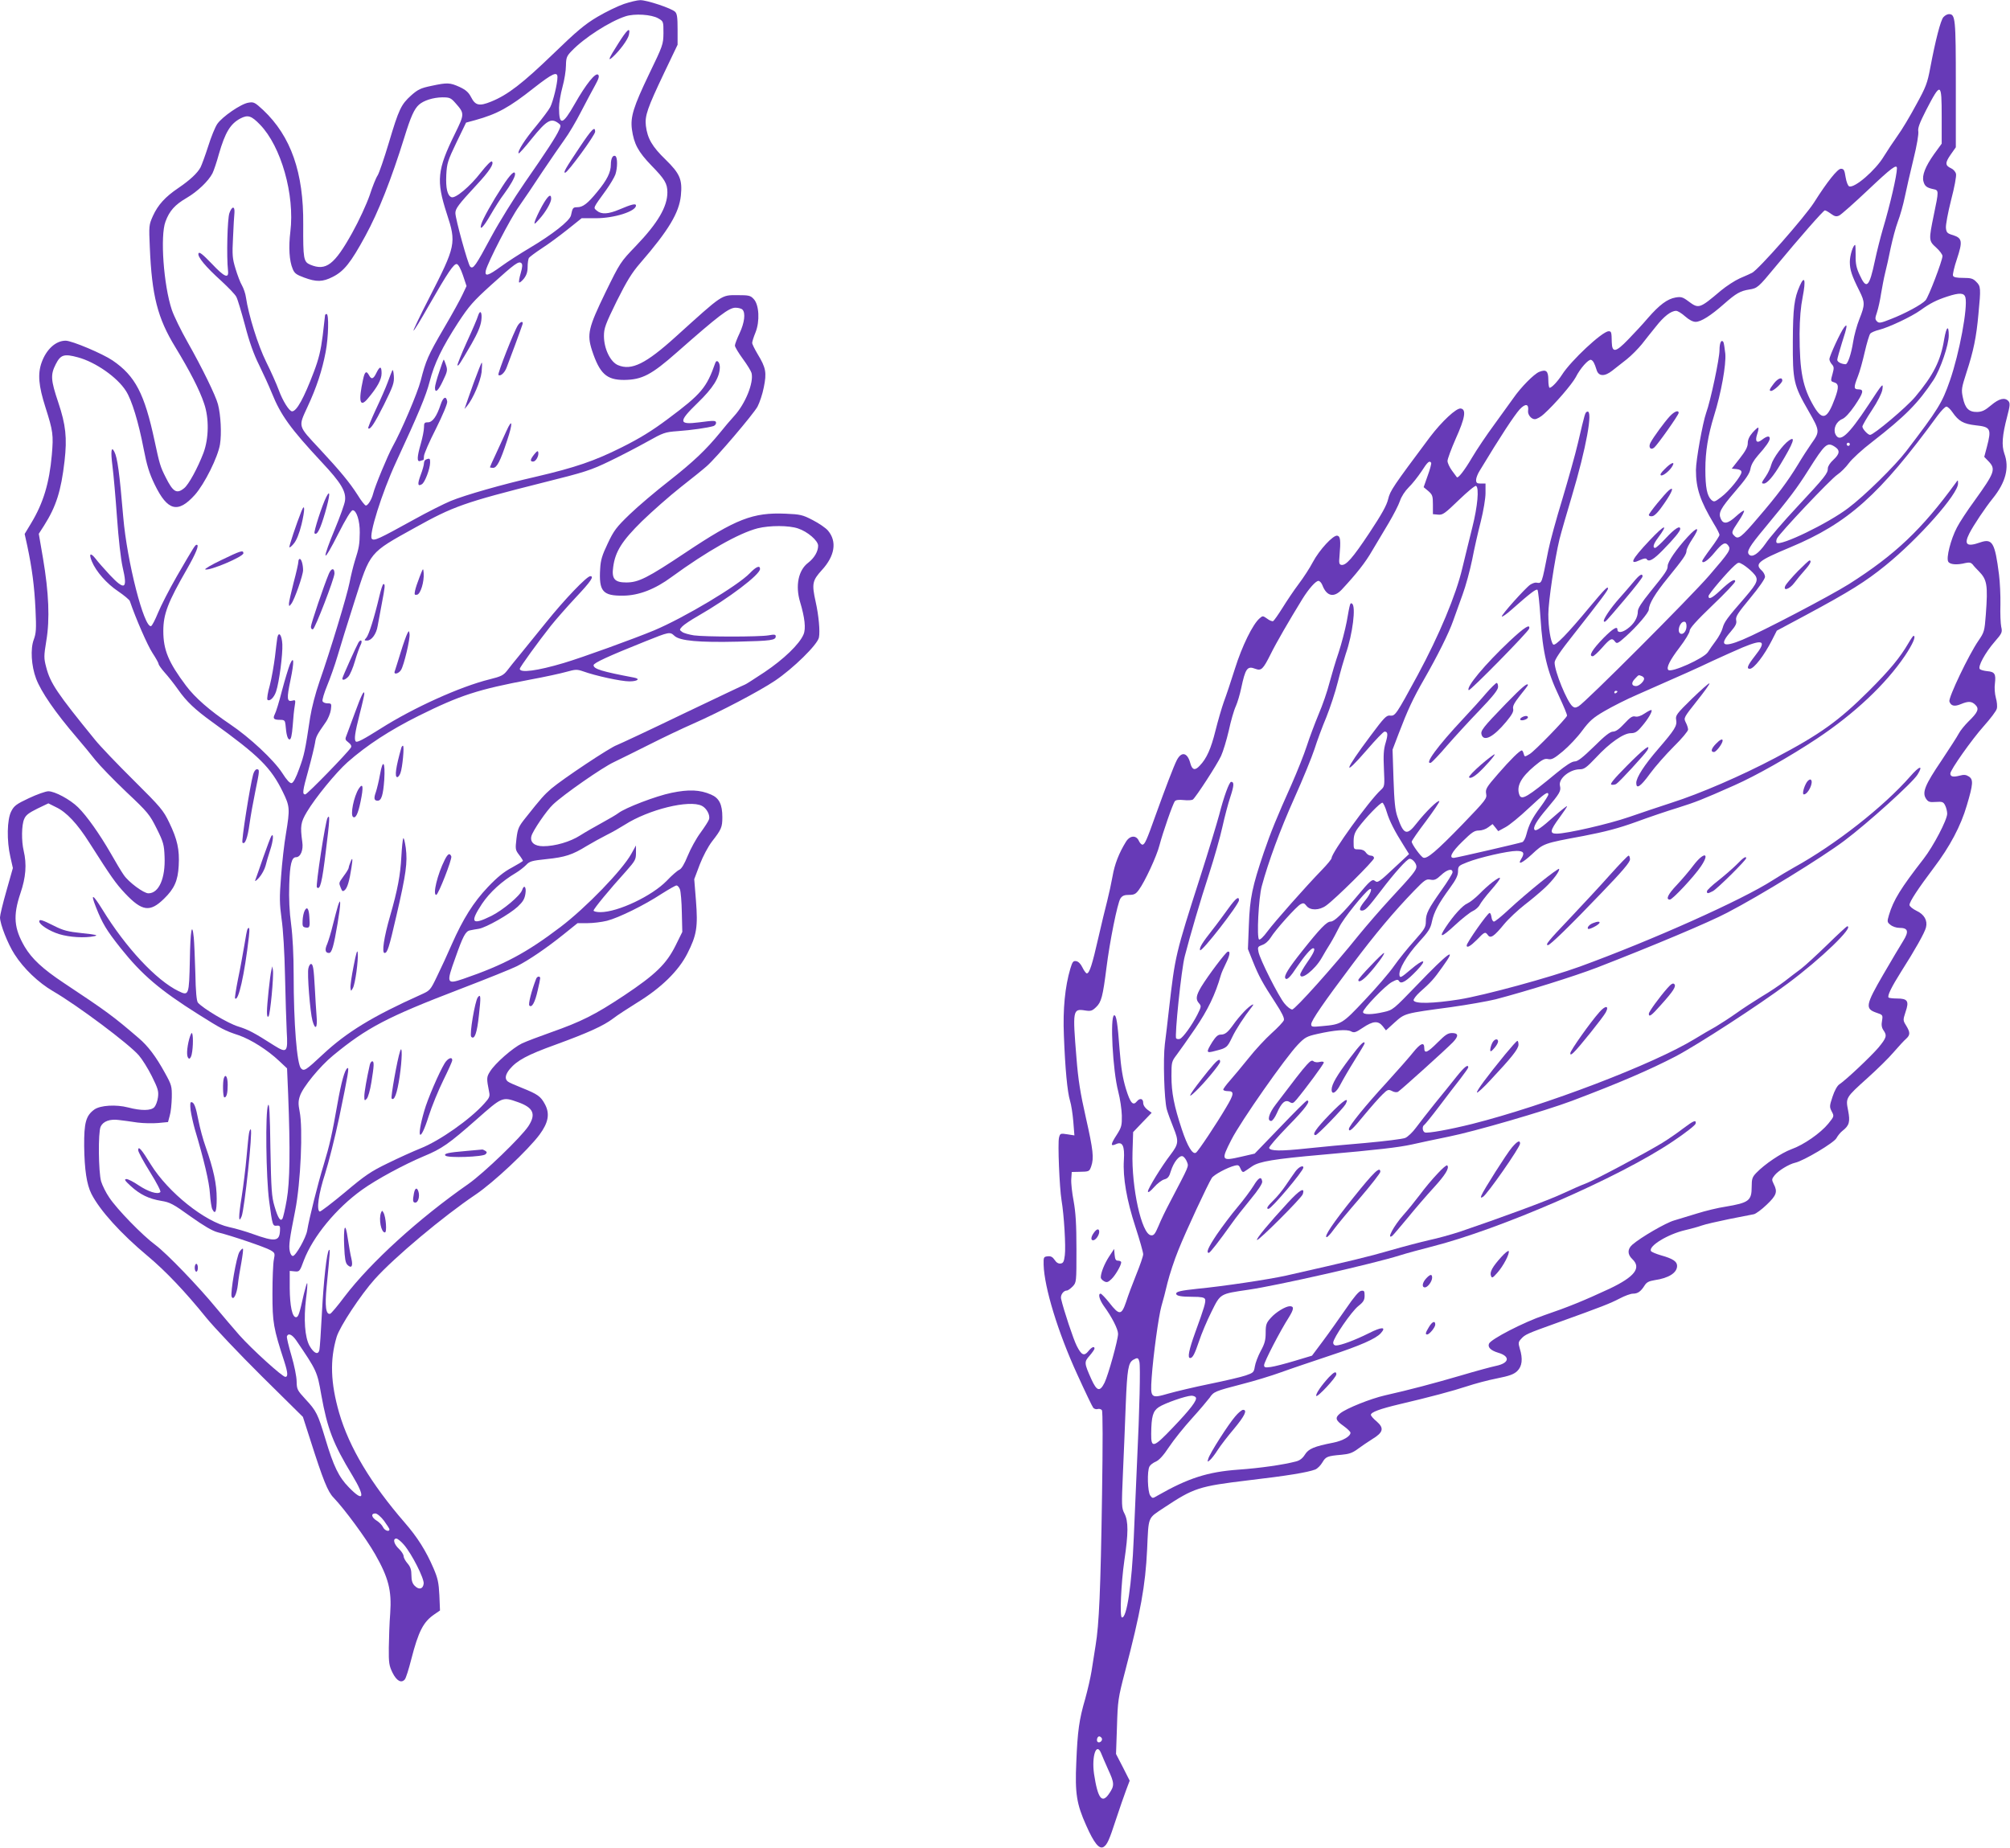 <?xml version="1.0" standalone="no"?>
<!DOCTYPE svg PUBLIC "-//W3C//DTD SVG 20010904//EN"
 "http://www.w3.org/TR/2001/REC-SVG-20010904/DTD/svg10.dtd">
<svg version="1.0" xmlns="http://www.w3.org/2000/svg"
 width="1280pt" height="1177pt" viewBox="0 0 1280 1177"
 preserveAspectRatio="xMidYMid meet">
<g transform="translate(0,1177) scale(0.1,-0.1)"
fill="#673ab7" stroke="none">
<path d="M3974 11745 c-38 -13 -115 -50 -169 -82 -81 -48 -130 -89 -284 -238
-193 -186 -287 -259 -393 -302 -76 -31 -101 -25 -128 28 -16 31 -33 46 -73 65
-62 28 -78 29 -180 7 -68 -14 -86 -23 -129 -61 -64 -58 -78 -87 -142 -302 -30
-100 -62 -193 -71 -207 -10 -14 -33 -71 -51 -127 -20 -57 -67 -160 -111 -239
-113 -203 -167 -245 -267 -203 -43 18 -46 37 -45 256 3 330 -78 562 -255 729
-53 49 -60 53 -94 47 -47 -7 -166 -89 -198 -135 -14 -20 -40 -84 -58 -142 -19
-59 -41 -119 -49 -135 -20 -37 -67 -81 -142 -132 -83 -56 -129 -107 -161 -177
-26 -58 -26 -64 -20 -200 13 -308 49 -451 163 -637 90 -148 154 -271 183 -359
32 -93 30 -221 -4 -313 -37 -97 -95 -204 -124 -226 -47 -38 -70 -24 -117 70
-34 67 -39 84 -71 234 -64 298 -122 411 -267 510 -63 43 -259 126 -299 126
-63 0 -123 -55 -153 -139 -26 -73 -19 -149 24 -284 49 -154 52 -176 41 -305
-16 -179 -54 -306 -132 -435 l-41 -68 17 -77 c30 -142 45 -256 52 -403 6 -127
4 -152 -11 -193 -22 -58 -16 -167 15 -249 32 -84 121 -214 260 -376 36 -42 89
-106 117 -142 29 -36 118 -128 198 -204 138 -130 148 -143 193 -233 43 -86 47
-103 50 -178 6 -138 -36 -234 -103 -234 -30 0 -126 71 -157 117 -15 21 -52 83
-83 138 -71 123 -152 238 -208 293 -51 50 -148 102 -189 102 -17 0 -73 -20
-124 -44 -81 -38 -95 -49 -113 -85 -26 -51 -29 -185 -5 -289 l16 -71 -41 -145
c-23 -80 -41 -156 -41 -169 0 -43 50 -170 93 -236 58 -91 152 -180 244 -234
157 -91 485 -337 547 -409 21 -24 58 -83 83 -133 39 -79 44 -95 39 -134 -3
-25 -14 -53 -23 -63 -21 -23 -83 -24 -167 -2 -77 20 -177 14 -215 -13 -54 -39
-66 -84 -65 -233 2 -151 16 -244 46 -304 54 -106 187 -253 358 -396 116 -97
241 -229 375 -395 49 -60 207 -227 351 -370 l263 -260 45 -140 c84 -264 113
-336 150 -374 70 -73 207 -259 265 -361 85 -149 106 -231 96 -375 -5 -60 -8
-159 -9 -220 -1 -98 2 -115 24 -160 26 -52 56 -68 78 -42 7 8 25 65 41 128 46
179 77 239 148 287 l35 24 -4 97 c-4 80 -10 108 -37 171 -48 112 -103 199
-184 292 -214 247 -353 478 -417 698 -55 191 -60 338 -16 485 20 66 154 269
243 368 125 139 435 399 643 539 114 77 331 281 406 381 56 76 67 133 34 194
-27 50 -45 63 -147 104 -43 17 -84 35 -90 41 -20 16 -15 44 13 78 47 56 112
91 292 156 208 76 305 120 367 167 24 19 95 65 156 103 151 93 260 200 316
310 60 118 68 170 55 337 l-11 137 35 93 c21 54 53 114 78 147 60 77 66 91 66
155 0 81 -20 122 -72 144 -71 31 -141 34 -252 11 -98 -20 -294 -95 -338 -129
-13 -10 -59 -37 -103 -61 -44 -24 -107 -60 -140 -81 -64 -41 -160 -69 -236
-69 -55 0 -85 25 -75 64 8 33 97 164 138 202 65 62 314 236 388 270 41 20 145
71 230 114 85 43 207 101 271 129 177 78 424 208 524 275 116 78 270 229 280
275 8 39 -1 140 -21 229 -25 113 -21 134 39 200 84 91 98 183 40 252 -14 17
-58 47 -97 67 -65 34 -80 37 -173 41 -208 9 -316 -33 -638 -248 -243 -162
-299 -190 -377 -190 -74 0 -94 23 -83 99 13 98 56 166 183 291 65 63 176 161
247 217 72 56 147 117 167 135 60 53 295 329 322 378 13 25 32 80 40 123 19
93 14 124 -39 211 -19 32 -35 64 -35 72 0 7 9 37 21 66 29 72 23 177 -11 213
-21 23 -31 25 -105 25 -103 0 -90 8 -391 -264 -191 -173 -282 -218 -368 -182
-49 20 -90 105 -90 186 0 49 9 74 81 221 65 130 97 182 150 243 181 209 248
321 259 431 10 101 -6 139 -97 228 -86 83 -116 135 -126 216 -7 64 9 111 116
336 l86 180 0 97 c0 76 -3 101 -16 113 -22 22 -181 75 -222 74 -18 0 -64 -11
-103 -24z m218 -92 c33 -19 33 -20 33 -94 -1 -72 -3 -78 -93 -264 -98 -205
-118 -269 -108 -348 13 -94 40 -144 125 -232 84 -86 101 -114 101 -170 0 -92
-61 -196 -201 -342 -98 -102 -100 -105 -193 -295 -110 -227 -119 -267 -86
-370 49 -148 92 -188 204 -188 115 1 175 33 337 176 268 236 331 284 373 284
17 0 37 -5 44 -12 21 -21 13 -84 -18 -150 -16 -34 -30 -70 -30 -79 0 -9 23
-47 50 -84 28 -38 53 -79 56 -91 15 -61 -39 -195 -110 -273 -23 -25 -64 -73
-90 -106 -91 -111 -170 -186 -325 -308 -85 -66 -198 -162 -251 -213 -85 -82
-101 -103 -140 -186 -36 -75 -45 -106 -48 -160 -9 -145 16 -174 148 -172 98 1
202 41 307 119 225 164 428 279 548 310 77 19 199 19 257 -1 61 -20 128 -78
128 -110 0 -37 -25 -79 -64 -109 -62 -47 -82 -146 -51 -249 30 -100 38 -170
22 -207 -26 -62 -126 -158 -248 -240 -65 -43 -121 -79 -124 -79 -3 0 -179 -84
-393 -186 -213 -103 -404 -192 -424 -200 -44 -15 -345 -216 -417 -277 -47 -41
-64 -60 -164 -186 -44 -55 -50 -68 -58 -132 -8 -67 -7 -73 16 -103 14 -18 25
-36 25 -39 0 -3 -32 -22 -70 -43 -51 -27 -92 -60 -153 -124 -92 -97 -158 -202
-230 -365 -26 -60 -68 -151 -93 -202 -44 -92 -45 -92 -107 -120 -303 -136
-469 -237 -622 -380 -108 -101 -119 -108 -138 -88 -26 26 -47 285 -47 597 0
122 -6 243 -16 320 -11 81 -15 167 -12 253 4 130 15 175 43 175 29 0 48 46 40
97 -14 102 -10 125 29 191 54 91 186 252 259 317 125 110 270 204 452 295 268
133 378 168 710 231 93 17 198 40 233 50 57 16 67 16 105 3 80 -29 242 -64
295 -64 52 0 72 16 30 24 -206 39 -258 55 -258 79 0 14 90 56 330 152 152 61
156 62 185 35 34 -32 156 -43 405 -37 212 5 240 9 240 34 0 12 -9 13 -47 6
-61 -10 -401 -10 -474 0 -31 5 -65 14 -75 22 -18 13 -18 14 0 34 11 12 56 42
100 67 197 113 396 264 396 300 0 25 -25 15 -65 -27 -77 -80 -417 -283 -609
-364 -130 -54 -458 -173 -576 -208 -168 -50 -280 -65 -280 -37 0 10 121 177
198 274 31 39 103 121 159 181 97 103 118 135 92 135 -22 0 -164 -148 -282
-295 -66 -82 -144 -178 -171 -211 -28 -34 -63 -77 -77 -96 -23 -29 -38 -37
-111 -55 -187 -46 -485 -181 -693 -313 -111 -70 -151 -91 -159 -83 -12 12 -6
55 24 173 17 65 30 124 30 131 0 29 -20 -11 -58 -116 -22 -60 -46 -125 -53
-143 -13 -31 -12 -34 10 -51 16 -12 21 -23 16 -32 -20 -33 -279 -299 -291
-299 -20 0 -18 20 21 159 19 69 37 145 41 168 6 41 11 51 67 131 16 22 31 59
34 81 5 39 4 41 -21 41 -15 0 -29 6 -32 14 -3 8 10 52 29 98 19 46 49 130 66
188 17 58 66 217 110 354 100 314 90 302 382 464 246 137 313 161 817 288 269
67 305 79 425 137 73 35 180 91 239 124 102 57 112 61 195 67 85 6 189 21 226
32 9 3 17 12 17 20 0 16 -10 17 -107 4 -133 -17 -135 3 -10 124 98 95 139 160
141 225 1 34 -20 55 -29 29 -55 -157 -89 -198 -300 -355 -104 -78 -181 -125
-297 -183 -172 -86 -295 -128 -543 -186 -215 -49 -453 -117 -545 -155 -41 -17
-147 -70 -235 -119 -223 -123 -252 -137 -267 -122 -21 21 63 291 153 486 145
313 192 426 215 515 30 117 79 218 182 377 69 105 95 135 211 240 151 136 175
154 192 137 7 -7 6 -25 -5 -63 -9 -30 -13 -56 -10 -59 3 -3 17 8 30 24 17 22
24 43 24 75 0 25 4 50 8 57 4 6 41 34 82 61 41 26 115 81 164 120 l90 72 91 0
c117 0 255 44 255 81 0 15 -30 7 -105 -25 -71 -30 -115 -33 -144 -8 -24 20
-27 13 60 133 25 35 51 79 58 98 14 43 14 108 0 117 -16 9 -29 -15 -29 -54 0
-49 -24 -98 -86 -173 -62 -76 -92 -99 -129 -99 -26 0 -29 -4 -39 -52 -8 -35
-119 -122 -264 -208 -59 -35 -140 -87 -181 -117 -84 -61 -106 -67 -97 -25 14
54 155 329 211 407 31 44 98 143 149 221 52 77 115 169 141 205 26 35 74 116
106 179 33 63 73 139 90 169 22 40 27 57 18 65 -16 16 -77 -59 -149 -186 -77
-136 -100 -141 -100 -24 0 29 10 88 22 132 12 43 22 105 22 136 1 51 5 61 36
93 80 84 242 188 343 221 58 19 166 12 209 -13z m-642 -375 c0 -41 -28 -155
-46 -190 -9 -18 -50 -72 -90 -121 -70 -83 -121 -163 -111 -174 3 -2 40 39 82
92 96 119 124 135 170 101 17 -12 18 -17 6 -42 -18 -42 -80 -137 -219 -337
-68 -98 -164 -253 -213 -344 -101 -188 -116 -210 -135 -191 -14 15 -94 304
-94 341 0 28 19 54 133 177 85 91 114 137 100 151 -6 6 -34 -23 -72 -71 -67
-87 -161 -166 -186 -156 -26 10 -37 57 -33 142 4 74 9 90 65 207 l61 126 59
16 c140 39 215 80 373 205 119 93 150 107 150 68z m-650 -164 c59 -67 59 -69
-3 -196 -113 -230 -120 -298 -52 -508 62 -188 58 -206 -112 -538 -58 -112
-102 -206 -100 -208 3 -3 46 68 97 158 123 215 160 269 179 266 10 -2 25 -30
39 -71 l23 -69 -25 -53 c-13 -29 -67 -127 -120 -217 -101 -173 -114 -204 -147
-333 -20 -78 -123 -320 -179 -420 -31 -56 -113 -254 -124 -300 -9 -36 -33 -75
-46 -75 -6 0 -30 30 -53 68 -52 81 -111 152 -241 292 -141 151 -137 139 -78
268 58 124 94 234 116 351 18 94 21 241 6 241 -5 0 -10 -4 -10 -8 0 -4 -7 -63
-15 -130 -12 -94 -25 -148 -56 -230 -64 -169 -110 -252 -139 -252 -18 0 -60
67 -85 136 -14 38 -50 119 -80 179 -52 105 -112 297 -129 412 -3 23 -15 57
-25 75 -11 18 -29 66 -41 106 -20 65 -22 87 -16 200 3 70 7 141 9 157 3 44
-16 43 -32 -2 -13 -35 -19 -277 -9 -367 6 -53 -22 -42 -103 44 -60 62 -80 78
-85 66 -8 -21 45 -85 147 -177 44 -41 87 -85 94 -100 8 -14 32 -95 55 -180 27
-105 56 -186 90 -254 27 -55 63 -134 80 -176 58 -144 118 -227 320 -444 122
-130 155 -186 147 -244 -2 -20 -32 -103 -66 -185 -34 -81 -61 -155 -58 -164 2
-10 37 50 80 136 49 97 83 152 93 152 24 0 46 -67 45 -142 -1 -75 -4 -96 -32
-183 -10 -33 -25 -94 -33 -136 -16 -82 -121 -429 -191 -629 -26 -75 -50 -167
-60 -230 -32 -213 -37 -237 -69 -325 -21 -59 -38 -91 -49 -93 -11 -2 -31 19
-60 65 -54 83 -207 226 -332 310 -129 87 -223 169 -280 245 -112 149 -145 228
-145 349 0 108 29 183 151 395 57 100 79 154 62 154 -10 0 -14 -6 -126 -199
-49 -85 -103 -191 -121 -235 -18 -44 -37 -81 -44 -84 -44 -14 -153 410 -177
693 -24 283 -37 380 -57 418 -19 38 -24 4 -12 -90 7 -54 20 -201 29 -328 10
-140 24 -264 36 -318 33 -140 14 -151 -82 -49 -35 38 -76 84 -90 103 -33 42
-45 34 -24 -17 27 -65 95 -142 167 -190 38 -26 72 -54 75 -63 38 -112 113
-283 144 -330 21 -32 39 -64 39 -70 0 -6 17 -30 38 -54 21 -23 60 -72 86 -109
53 -76 108 -128 219 -208 298 -215 372 -289 448 -444 45 -92 46 -107 20 -266
-11 -63 -25 -186 -31 -272 -11 -136 -10 -173 3 -270 10 -65 19 -218 22 -363 3
-137 8 -298 11 -357 8 -130 1 -138 -79 -88 -133 85 -167 102 -231 122 -65 20
-224 115 -256 152 -8 11 -14 69 -16 188 -3 95 -7 197 -10 226 -11 107 -22 46
-25 -143 -5 -225 -6 -230 -72 -198 -142 69 -336 277 -485 520 -62 100 -77 106
-41 15 41 -104 66 -146 158 -262 135 -169 248 -266 496 -422 146 -92 167 -103
255 -132 78 -27 184 -94 258 -164 l50 -47 7 -165 c14 -357 11 -558 -9 -672
-10 -59 -23 -113 -27 -120 -13 -21 -29 3 -51 79 -18 60 -21 105 -26 368 -3
229 -7 294 -15 275 -18 -40 -13 -461 7 -610 21 -156 22 -160 49 -157 19 2 22
-3 20 -31 -3 -70 -31 -73 -173 -22 -41 15 -109 35 -151 44 -155 34 -388 221
-498 398 -60 98 -81 122 -81 92 0 -11 34 -73 75 -139 44 -71 71 -123 66 -128
-17 -17 -78 3 -138 43 -32 22 -67 40 -78 40 -16 -1 -10 -10 27 -44 60 -55 116
-82 195 -95 55 -9 75 -19 186 -99 86 -61 139 -92 173 -101 90 -22 306 -96 336
-114 29 -17 30 -20 22 -60 -5 -23 -9 -121 -9 -217 0 -185 6 -219 76 -434 22
-69 24 -96 6 -96 -19 0 -213 176 -293 266 -38 43 -103 120 -144 169 -119 145
-319 352 -390 405 -83 61 -245 228 -294 302 -21 30 -44 77 -52 103 -17 59 -20
312 -3 349 16 34 59 50 117 42 26 -3 79 -10 117 -16 39 -5 98 -6 132 -3 l63 6
11 41 c7 22 12 75 13 116 1 71 -1 79 -43 155 -58 106 -109 173 -168 223 -164
141 -204 170 -478 352 -135 90 -202 153 -248 230 -68 117 -75 197 -27 340 35
102 41 185 21 270 -15 63 -14 165 3 203 10 25 29 39 83 66 l71 34 48 -24 c67
-31 137 -106 214 -228 139 -218 166 -257 227 -322 108 -114 158 -121 247 -34
66 64 89 115 94 211 6 103 -9 168 -60 274 -38 79 -53 97 -227 270 -103 102
-214 218 -246 258 -242 297 -285 361 -311 463 -15 57 -15 70 1 168 23 136 16
305 -21 524 l-27 157 34 53 c76 120 108 219 130 410 17 148 8 231 -40 374 -48
143 -50 176 -16 243 31 61 53 68 141 44 112 -30 251 -127 306 -214 37 -57 80
-198 113 -370 20 -104 36 -156 70 -226 82 -169 148 -186 256 -66 62 70 147
241 160 322 11 68 5 186 -13 255 -14 54 -100 231 -193 395 -42 74 -88 168
-101 207 -52 156 -75 471 -40 562 25 68 60 107 134 150 70 41 139 107 165 157
8 16 27 71 41 123 40 138 73 193 138 227 47 24 69 17 124 -40 134 -138 222
-447 193 -682 -12 -98 -7 -186 15 -237 11 -28 24 -37 73 -55 78 -29 118 -28
181 4 72 36 115 89 209 262 83 152 165 360 248 627 41 133 63 181 93 208 30
27 90 46 148 47 47 0 55 -3 84 -36z m1570 -4477 c30 -15 54 -60 45 -86 -3 -11
-28 -49 -54 -85 -27 -36 -63 -102 -81 -146 -22 -54 -40 -84 -54 -90 -12 -5
-48 -36 -80 -70 -94 -97 -311 -200 -423 -200 -24 0 -43 5 -43 10 0 11 100 133
208 252 57 65 62 73 62 116 l0 47 -30 -54 c-57 -103 -288 -342 -450 -465 -217
-165 -361 -242 -620 -331 -106 -36 -109 -28 -51 132 49 140 66 172 94 177 12
3 37 7 56 10 47 8 195 92 248 141 33 31 44 49 49 83 7 43 -9 60 -21 23 -11
-35 -122 -128 -196 -165 -125 -62 -139 -43 -59 78 50 74 127 144 215 196 22
13 51 36 65 50 22 24 36 28 131 38 117 12 164 27 256 84 34 20 91 52 125 69
35 17 87 47 117 66 152 97 411 161 491 120z m-140 -532 c5 -13 11 -80 12 -148
l3 -123 -42 -85 c-59 -119 -128 -186 -329 -320 -187 -124 -272 -166 -464 -234
-74 -26 -158 -58 -186 -71 -58 -28 -172 -127 -204 -180 -22 -35 -22 -43 -5
-130 6 -27 1 -38 -31 -73 -90 -101 -285 -238 -407 -286 -45 -18 -138 -60 -207
-94 -108 -52 -146 -78 -274 -186 -83 -69 -155 -124 -160 -122 -22 8 -7 115 34
240 22 69 63 231 90 359 59 285 65 323 52 314 -17 -10 -39 -91 -62 -221 -36
-203 -50 -266 -89 -395 -36 -116 -92 -340 -105 -419 -8 -46 -73 -161 -91 -161
-8 0 -17 14 -20 33 -7 33 -1 76 35 257 35 178 50 524 28 631 -9 46 -9 66 2 98
18 56 127 189 211 258 215 177 344 245 806 422 172 66 336 132 365 147 75 38
188 115 294 200 l92 74 64 0 c35 0 91 7 123 15 75 19 239 100 347 171 46 29
89 54 96 54 7 0 17 -11 22 -25z m-1032 -1355 c99 -35 117 -76 67 -153 -47 -71
-284 -299 -382 -368 -317 -221 -622 -499 -789 -718 -43 -58 -85 -107 -91 -109
-28 -8 -35 49 -23 173 22 225 23 240 15 233 -14 -13 -34 -192 -45 -401 -6
-116 -13 -222 -16 -235 -7 -35 -35 -23 -63 26 -30 55 -38 169 -22 301 7 51 10
96 7 98 -2 2 -11 -29 -21 -69 -28 -126 -35 -148 -50 -148 -24 0 -39 71 -40
185 l0 110 31 -3 c31 -3 33 -1 59 70 58 152 206 332 371 450 92 66 266 160
392 213 116 48 160 79 336 234 165 146 165 146 264 111z m-1412 -1517 c132
-194 134 -199 160 -348 39 -216 75 -310 198 -513 84 -139 74 -175 -22 -76 -65
66 -98 135 -150 309 -48 159 -57 178 -127 253 -52 57 -55 62 -56 113 0 30 -15
103 -33 164 -18 61 -31 116 -29 123 9 23 33 12 59 -25z m559 -1149 c19 -26 35
-51 35 -55 0 -19 -31 -8 -41 14 -6 13 -24 31 -40 41 -33 20 -39 46 -9 46 11 0
34 -19 55 -46z m127 -153 c51 -59 130 -216 126 -248 -4 -35 -30 -41 -57 -14
-15 15 -21 34 -21 67 0 35 -6 54 -25 76 -14 16 -25 37 -25 47 0 9 -13 30 -30
46 -32 30 -40 65 -16 65 8 0 30 -18 48 -39z"/>
<path d="M3936 11491 c-60 -94 -68 -115 -35 -85 46 42 97 111 104 142 11 54
-10 37 -69 -57z"/>
<path d="M3692 10833 c-93 -139 -106 -163 -93 -163 16 0 191 240 191 261 0 38
-21 17 -98 -98z"/>
<path d="M3452 10458 c-22 -40 -42 -84 -46 -98 -6 -22 -2 -20 29 15 39 43 75
105 75 129 0 37 -21 20 -58 -46z"/>
<path d="M3044 9758 c-3 -13 -35 -88 -71 -166 -36 -79 -62 -146 -60 -149 6 -6
15 8 90 137 38 67 57 111 62 148 7 53 -7 74 -21 30z"/>
<path d="M3298 9698 c-25 -39 -131 -309 -124 -316 12 -12 41 14 53 49 7 19 31
84 54 144 22 61 43 118 46 128 8 24 -12 21 -29 -5z"/>
<path d="M2797 9401 c-15 -43 -27 -88 -27 -100 0 -39 21 -21 51 44 28 58 30
68 19 100 -6 19 -13 35 -14 35 -2 0 -15 -35 -29 -79z"/>
<path d="M3017 9333 c-25 -71 -49 -137 -52 -148 l-7 -20 17 20 c38 46 85 157
92 215 3 33 4 60 1 60 -3 0 -25 -57 -51 -127z"/>
<path d="M2806 9193 c-25 -76 -52 -113 -81 -113 -22 0 -25 -4 -25 -33 0 -17
-9 -64 -20 -102 -25 -87 -26 -119 -4 -111 9 3 18 6 20 6 2 0 4 11 4 25 0 13
34 92 76 174 43 86 74 160 72 173 -6 39 -26 30 -42 -19z"/>
<path d="M3225 9025 c-15 -33 -45 -98 -66 -144 -22 -46 -39 -85 -39 -87 0 -2
9 -4 20 -4 24 0 46 42 89 173 38 113 35 149 -4 62z"/>
<path d="M3402 8876 c-26 -33 -28 -46 -7 -46 17 0 37 35 33 58 -2 13 -8 10
-26 -12z"/>
<path d="M2713 8843 c-7 -2 -13 -13 -13 -23 0 -11 -9 -44 -21 -75 -22 -59 -19
-76 8 -59 19 12 51 96 52 137 1 27 -3 30 -26 20z"/>
<path d="M2672 8095 c-13 -33 -26 -72 -29 -88 -5 -25 -3 -28 13 -25 22 4 46
82 42 138 -3 35 -3 34 -26 -25z"/>
<path d="M2416 7973 c-32 -136 -67 -247 -83 -265 -15 -17 -14 -18 5 -18 28 0
59 42 67 93 4 23 16 86 26 140 21 110 23 127 11 127 -5 0 -16 -35 -26 -77z"/>
<path d="M2594 7735 c-6 -11 -26 -66 -43 -122 -17 -56 -34 -109 -37 -118 -10
-24 24 -18 40 8 18 28 59 199 54 229 -3 22 -4 22 -14 3z"/>
<path d="M2283 7678 c-13 -22 -103 -221 -103 -230 0 -14 19 -8 38 12 11 12 30
56 42 98 12 42 29 89 37 105 13 26 2 39 -14 15z"/>
<path d="M2556 7008 c-36 -127 -44 -188 -26 -188 6 0 15 12 20 26 13 33 26
174 16 174 -4 0 -8 -6 -10 -12z"/>
<path d="M2420 6837 c-7 -40 -19 -89 -26 -111 -15 -41 -12 -56 11 -56 24 0 35
36 42 133 7 116 -9 137 -27 34z"/>
<path d="M2285 6747 c-32 -50 -56 -169 -36 -181 16 -10 31 20 47 97 20 97 16
124 -11 84z"/>
<path d="M2086 6561 c-14 -22 -77 -434 -68 -443 20 -20 33 29 57 231 25 199
27 238 11 212z"/>
<path d="M2568 6430 c-4 -8 -9 -60 -12 -115 -6 -117 -24 -214 -72 -380 -39
-135 -54 -235 -35 -235 18 0 28 31 76 240 61 263 71 337 59 430 -6 41 -13 68
-16 60z"/>
<path d="M2832 6293 c-46 -91 -78 -223 -54 -223 13 0 102 228 96 245 -10 24
-22 18 -42 -22z"/>
<path d="M2230 6274 c-6 -14 -10 -29 -10 -33 0 -4 -13 -27 -30 -49 -34 -48
-33 -43 -20 -77 9 -23 13 -25 25 -15 17 14 30 58 43 143 10 62 7 72 -8 31z"/>
<path d="M2152 6000 c-6 -19 -20 -73 -32 -120 -11 -47 -28 -101 -36 -122 -17
-37 -13 -58 11 -58 18 0 30 42 55 189 21 126 22 174 2 111z"/>
<path d="M1941 5971 c-7 -12 -13 -41 -14 -64 -2 -37 1 -42 21 -45 24 -4 27 5
22 68 -3 53 -15 68 -29 41z"/>
<path d="M2252 5617 c-13 -64 -22 -127 -20 -140 3 -22 3 -22 15 -1 15 25 36
179 31 225 -2 24 -10 0 -26 -84z"/>
<path d="M1964 5603 c-9 -33 11 -282 26 -335 18 -64 33 -46 26 30 -3 37 -8
117 -11 177 -7 126 -11 155 -25 155 -5 0 -13 -12 -16 -27z"/>
<path d="M3199 10582 c-64 -98 -124 -206 -134 -239 -14 -48 14 -20 60 60 26
45 64 105 85 132 40 54 70 107 70 125 0 30 -31 0 -81 -78z"/>
<path d="M2397 9395 c-19 -40 -32 -44 -47 -15 -17 31 -27 24 -38 -27 -31 -141
-20 -182 30 -122 61 72 88 122 88 161 0 47 -11 48 -33 3z"/>
<path d="M2498 9410 c-4 -8 -17 -42 -29 -75 -12 -33 -46 -111 -76 -174 -29
-63 -51 -116 -48 -119 12 -12 40 30 101 152 58 118 65 137 62 182 -2 28 -6 43
-10 34z"/>
<path d="M2078 8605 c-26 -50 -82 -224 -75 -232 16 -15 37 27 67 130 32 111
35 155 8 102z"/>
<path d="M1920 8515 c-33 -83 -81 -227 -77 -231 2 -3 16 8 29 25 16 19 34 63
48 120 22 91 23 142 0 86z"/>
<path d="M1410 8203 c-63 -30 -109 -57 -103 -60 28 -10 243 81 243 103 0 22
-18 16 -140 -43z"/>
<path d="M1900 8192 c0 -10 -13 -69 -30 -132 -16 -63 -30 -124 -30 -135 1 -19
1 -19 15 -1 21 27 75 183 75 214 0 37 -11 72 -21 72 -5 0 -9 -8 -9 -18z"/>
<path d="M2094 8115 c-33 -79 -114 -319 -114 -337 0 -11 5 -18 13 -16 14 5
136 322 137 355 0 37 -20 36 -36 -2z"/>
<path d="M1766 7708 c-2 -13 -9 -67 -15 -122 -7 -54 -21 -136 -33 -182 -13
-45 -19 -86 -15 -91 14 -13 42 13 55 52 20 59 43 237 40 301 -3 59 -23 86 -32
42z"/>
<path d="M1846 7538 c-8 -20 -31 -94 -50 -166 -18 -71 -39 -139 -46 -151 -14
-28 -7 -36 33 -36 28 0 32 -4 35 -30 5 -66 14 -95 26 -95 9 0 15 25 20 87 3
48 9 105 13 127 6 37 5 39 -16 33 -34 -9 -36 14 -11 132 24 116 23 160 -4 99z"/>
<path d="M1612 6837 c-20 -73 -76 -426 -68 -434 16 -16 33 30 45 119 7 51 24
145 37 208 28 135 28 140 9 140 -8 0 -18 -15 -23 -33z"/>
<path d="M1727 6443 c-4 -6 -27 -67 -51 -135 -23 -68 -46 -132 -50 -143 -5
-12 4 -7 24 15 17 19 35 53 41 75 5 22 19 68 30 102 20 60 23 113 6 86z"/>
<path d="M250 5901 c0 -20 65 -62 127 -81 66 -20 162 -26 224 -13 27 6 11 10
-77 19 -93 10 -121 17 -182 48 -74 37 -92 43 -92 27z"/>
<path d="M1576 5852 c-3 -5 -12 -51 -20 -103 -9 -52 -26 -148 -40 -214 -13
-66 -22 -122 -19 -124 21 -24 60 151 88 392 6 53 3 68 -9 49z"/>
<path d="M1728 5590 c-9 -38 -28 -219 -28 -264 0 -27 3 -37 10 -30 11 11 34
257 28 295 l-4 24 -6 -25z"/>
<path d="M1200 5132 c-13 -62 -11 -101 5 -105 5 -1 13 12 16 28 10 46 10 135
0 135 -4 0 -14 -26 -21 -58z"/>
<path d="M1426 4904 c-9 -24 -7 -124 3 -124 14 0 21 27 21 80 0 49 -13 73 -24
44z"/>
<path d="M1214 4698 c4 -29 16 -82 26 -118 58 -194 93 -341 97 -414 3 -44 10
-89 15 -98 19 -38 28 -15 28 68 0 93 -20 185 -70 328 -17 47 -37 122 -46 168
-17 88 -28 118 -46 118 -7 0 -8 -17 -4 -52z"/>
<path d="M1586 4553 c-3 -15 -10 -84 -16 -153 -6 -69 -20 -183 -31 -253 -21
-129 -21 -175 0 -124 18 47 71 541 58 553 -3 3 -8 -7 -11 -23z"/>
<path d="M1525 3796 c-19 -28 -59 -260 -50 -285 11 -28 33 15 40 78 3 31 13
93 22 139 8 46 13 85 10 88 -3 3 -13 -6 -22 -20z"/>
<path d="M1240 3695 c0 -14 5 -25 10 -25 6 0 10 11 10 25 0 14 -4 25 -10 25
-5 0 -10 -11 -10 -25z"/>
<path d="M3414 5535 c-30 -78 -51 -161 -43 -170 16 -16 36 20 53 96 9 37 16
73 16 78 0 16 -20 13 -26 -4z"/>
<path d="M3043 5418 c-18 -23 -55 -240 -42 -252 21 -21 37 24 49 139 13 115
12 137 -7 113z"/>
<path d="M2548 5075 c-18 -53 -61 -295 -54 -302 17 -17 35 32 51 140 16 108
18 207 3 162z"/>
<path d="M2832 4998 c-36 -59 -110 -231 -130 -303 -53 -182 -28 -212 28 -34
20 63 62 165 93 228 31 63 57 120 57 128 0 24 -28 13 -48 -19z"/>
<path d="M2355 4988 c-19 -84 -35 -174 -35 -201 0 -28 2 -30 15 -16 9 9 22 55
30 105 17 105 19 134 5 134 -5 0 -12 -10 -15 -22z"/>
<path d="M2970 4439 c-119 -10 -146 -17 -133 -30 16 -16 239 -8 255 9 10 10
10 15 -2 22 -8 5 -17 9 -20 8 -3 0 -48 -4 -100 -9z"/>
<path d="M2636 4169 c-9 -47 -7 -59 9 -59 18 0 29 40 20 69 -9 30 -22 26 -29
-10z"/>
<path d="M2426 4045 c-15 -41 1 -125 25 -125 14 0 7 98 -9 126 -8 15 -9 15
-16 -1z"/>
<path d="M2195 3947 c-4 -9 -6 -62 -3 -117 3 -75 8 -104 20 -116 26 -26 37
-10 26 38 -6 24 -16 81 -23 128 -8 56 -15 79 -20 67z"/>
<path d="M12376 11661 c-18 -20 -51 -149 -84 -324 -18 -96 -27 -121 -90 -235
-38 -71 -91 -160 -119 -198 -27 -38 -66 -97 -87 -131 -52 -87 -186 -203 -220
-190 -8 3 -18 28 -23 59 -7 45 -11 53 -30 53 -21 0 -87 -82 -171 -215 -59 -92
-354 -428 -395 -448 -12 -6 -47 -22 -78 -35 -31 -14 -85 -49 -120 -78 -137
-116 -141 -117 -207 -68 -36 27 -47 30 -82 24 -52 -9 -103 -47 -176 -131 -32
-38 -89 -99 -126 -137 -79 -82 -102 -86 -104 -17 -1 66 -3 70 -20 70 -40 0
-241 -188 -297 -277 -28 -43 -65 -83 -79 -83 -4 0 -8 23 -8 50 0 58 -14 69
-59 51 -34 -15 -116 -98 -163 -166 -19 -27 -74 -103 -122 -169 -48 -65 -112
-160 -142 -211 -50 -85 -90 -135 -97 -124 -2 2 -16 21 -31 42 -16 22 -28 49
-28 61 0 12 23 75 52 141 60 133 69 188 32 193 -28 4 -120 -82 -196 -182 -236
-316 -253 -341 -266 -395 -9 -39 -41 -97 -120 -216 -107 -161 -149 -209 -179
-203 -13 3 -15 14 -11 53 9 104 6 129 -14 133 -26 5 -114 -90 -156 -169 -18
-35 -59 -98 -90 -139 -31 -41 -77 -110 -103 -152 -27 -43 -53 -80 -59 -84 -5
-3 -23 3 -38 15 -27 19 -29 20 -48 3 -44 -37 -113 -178 -158 -322 -25 -80 -57
-175 -71 -212 -13 -37 -37 -119 -53 -183 -28 -113 -56 -177 -100 -222 -30 -33
-48 -28 -60 16 -18 68 -56 77 -86 19 -19 -37 -72 -176 -134 -348 -58 -163 -70
-190 -85 -190 -6 0 -17 11 -23 25 -17 37 -57 34 -82 -7 -44 -71 -72 -143 -85
-219 -8 -44 -23 -114 -34 -157 -11 -42 -37 -149 -57 -237 -38 -167 -56 -225
-73 -225 -5 0 -18 17 -28 38 -11 23 -26 38 -40 40 -19 3 -24 -5 -37 -48 -34
-115 -48 -258 -41 -425 8 -212 22 -360 39 -416 8 -25 17 -85 21 -133 l7 -88
-45 7 c-44 7 -46 6 -53 -21 -9 -35 3 -320 16 -399 16 -94 28 -295 21 -350 -5
-41 -10 -51 -27 -53 -14 -2 -27 6 -38 23 -13 19 -24 25 -44 23 -26 -3 -27 -6
-26 -54 4 -144 91 -430 214 -698 50 -110 96 -206 102 -213 6 -7 19 -11 28 -8
9 3 21 0 27 -7 6 -8 6 -210 1 -538 -9 -610 -19 -828 -41 -960 -8 -52 -20 -126
-26 -165 -6 -38 -24 -117 -40 -175 -39 -133 -49 -207 -57 -405 -9 -198 2 -266
63 -402 50 -113 83 -154 111 -137 23 15 35 41 80 179 22 66 50 148 63 182 l23
61 -43 85 -44 85 6 173 c5 166 7 182 52 354 99 379 129 545 140 775 10 217 2
196 108 267 190 126 221 136 536 174 248 29 376 50 427 69 14 6 34 26 45 45
22 37 31 41 123 49 46 4 69 12 100 35 23 17 65 46 94 64 71 43 78 70 29 113
-21 17 -37 36 -37 42 0 17 57 38 183 68 188 44 338 84 429 114 48 16 133 39
190 50 80 16 108 26 130 47 31 30 37 77 16 144 -10 34 -9 42 8 60 26 29 34 33
232 104 289 104 334 122 396 154 32 17 70 31 85 31 31 0 50 14 74 52 13 21 28
28 64 34 90 13 143 47 143 91 0 28 -27 46 -102 67 -31 9 -60 21 -64 27 -19 31
106 108 219 134 35 8 82 21 104 29 22 8 101 26 174 41 74 14 145 28 158 31 13
3 50 30 82 61 63 60 70 82 44 132 -13 27 -13 31 6 55 23 29 91 71 131 80 54
12 249 128 263 157 8 15 25 36 38 46 44 34 50 58 36 130 -16 81 -16 81 124
207 60 54 135 127 166 164 32 37 68 76 80 86 26 24 26 40 0 83 -21 34 -21 35
-4 88 24 69 13 85 -55 85 -25 0 -49 3 -53 6 -10 10 18 67 81 167 85 133 150
248 157 280 11 44 -11 83 -61 106 -24 12 -44 28 -44 37 0 21 55 104 155 237
101 133 172 266 210 397 41 137 42 165 13 184 -19 12 -31 13 -61 5 -39 -10
-57 -6 -57 14 0 23 137 217 213 302 42 47 80 97 83 111 4 14 1 45 -6 69 -7 26
-10 65 -6 92 7 60 -1 74 -49 78 -21 2 -42 8 -47 13 -15 15 34 105 94 174 48
55 50 61 42 96 -4 20 -7 84 -5 142 1 58 -3 143 -9 190 -26 204 -42 232 -120
205 -85 -30 -105 -14 -69 57 25 50 102 165 149 223 83 103 107 196 74 286 -18
52 -14 114 18 236 18 68 19 84 9 97 -23 27 -60 18 -111 -25 -39 -33 -58 -42
-89 -43 -53 -1 -77 23 -91 91 -11 51 -9 61 23 161 44 134 63 225 76 372 16
165 15 177 -14 205 -20 21 -34 25 -83 25 -43 0 -61 4 -65 14 -3 8 8 56 25 106
37 112 34 133 -24 152 -38 11 -43 17 -46 46 -2 19 13 99 33 178 21 80 35 154
31 167 -3 13 -17 29 -31 35 -39 18 -39 35 -3 87 l33 47 0 401 c0 421 -3 447
-44 447 -10 0 -25 -8 -35 -19z m-11 -637 l0 -169 -48 -66 c-56 -79 -79 -137
-68 -175 8 -30 21 -40 64 -49 34 -7 34 -10 2 -163 -33 -161 -33 -166 15 -209
22 -20 40 -44 40 -54 0 -28 -89 -262 -108 -282 -24 -27 -132 -85 -220 -119
-65 -26 -77 -28 -89 -15 -13 13 -13 20 0 58 8 24 20 78 26 119 7 41 18 100 26
132 8 31 24 102 35 158 12 56 32 132 46 169 14 36 34 107 44 156 10 50 35 157
55 240 22 88 34 161 31 178 -4 21 8 53 49 134 95 183 100 181 100 -43z m-285
-326 c0 -44 -44 -235 -90 -388 -15 -52 -38 -142 -50 -199 -36 -171 -54 -188
-97 -93 -21 44 -27 72 -26 125 0 37 -1 67 -3 67 -13 0 -34 -67 -34 -108 0 -51
12 -87 61 -185 36 -72 36 -89 0 -179 -16 -40 -34 -106 -40 -146 -12 -76 -34
-142 -48 -142 -26 1 -53 14 -53 28 0 8 14 57 30 109 34 104 37 127 14 98 -22
-27 -94 -183 -94 -203 0 -8 7 -23 16 -33 13 -14 14 -24 5 -56 -14 -50 -14 -51
8 -58 31 -9 32 -31 7 -100 -49 -134 -79 -147 -134 -55 -72 122 -92 222 -92
465 1 97 7 169 20 235 21 107 12 140 -19 69 -35 -79 -43 -139 -44 -354 -1
-252 5 -278 100 -443 73 -127 73 -131 18 -208 -19 -27 -58 -87 -86 -134 -64
-105 -129 -193 -253 -337 -107 -126 -127 -141 -150 -117 -22 21 -21 24 25 93
23 34 39 65 35 68 -3 3 -26 -13 -51 -36 -51 -47 -80 -52 -96 -17 -18 39 -5 64
91 176 69 80 92 114 97 143 4 25 20 54 47 85 52 58 76 93 76 109 0 19 -18 16
-48 -7 -34 -27 -48 -13 -32 35 7 20 10 38 7 41 -2 3 -18 -11 -36 -31 -21 -24
-31 -46 -31 -68 0 -23 -14 -50 -51 -97 l-51 -65 31 -3 c20 -2 31 -9 31 -19 0
-24 -78 -121 -129 -159 -42 -32 -45 -33 -63 -18 -27 26 -38 78 -38 195 0 113
17 216 55 340 46 146 78 327 72 396 -4 35 -9 68 -12 74 -13 20 -25 -4 -25 -52
0 -53 -57 -323 -85 -399 -22 -63 -65 -301 -65 -364 0 -117 27 -196 114 -342
20 -32 36 -64 36 -71 0 -6 -25 -45 -55 -85 -30 -40 -55 -77 -55 -81 0 -22 38
4 78 53 50 61 69 71 88 45 18 -25 10 -38 -121 -190 -118 -137 -793 -813 -833
-834 -18 -10 -26 -10 -38 0 -35 29 -114 223 -114 279 0 18 36 72 122 180 173
220 218 280 218 291 0 19 -20 -2 -118 -119 -142 -171 -218 -249 -231 -237 -16
16 -31 108 -31 192 0 82 41 354 71 478 11 44 47 168 79 275 91 305 136 550 98
538 -14 -5 -14 -6 -59 -198 -17 -74 -63 -236 -100 -360 -38 -124 -78 -270 -89
-325 -44 -221 -39 -211 -78 -206 -8 1 -24 -5 -37 -13 -31 -21 -188 -196 -181
-203 3 -3 31 16 61 43 121 107 158 135 166 127 4 -4 13 -84 19 -178 14 -222
43 -342 117 -497 30 -64 54 -121 52 -127 -8 -21 -208 -227 -238 -244 -32 -19
-32 -19 -38 2 -3 12 -8 21 -12 21 -13 0 -71 -57 -151 -149 -75 -86 -81 -97
-76 -127 6 -30 -1 -39 -151 -195 -167 -172 -225 -221 -249 -212 -16 6 -74 86
-74 102 0 6 41 65 91 131 50 67 88 124 85 127 -9 9 -87 -68 -143 -139 -64 -83
-84 -77 -124 40 -15 43 -20 97 -25 241 l-6 186 40 105 c56 147 91 222 160 342
86 150 159 296 186 374 14 38 41 113 60 167 20 54 47 154 61 222 13 69 38 178
55 244 17 68 30 146 30 180 l0 61 -30 0 c-24 0 -30 4 -30 23 0 12 10 39 23 59
134 222 220 352 255 391 37 39 59 35 53 -10 -3 -24 20 -53 43 -53 12 0 39 15
58 33 71 64 179 190 203 235 28 56 81 115 97 110 13 -5 22 -21 35 -63 12 -43
51 -45 100 -6 21 17 63 50 93 73 30 24 72 67 95 95 22 28 62 79 90 113 51 65
96 100 129 100 10 0 36 -16 57 -35 25 -22 49 -35 67 -35 34 0 96 39 182 115
76 67 103 82 160 91 51 8 58 14 162 140 158 191 310 364 319 364 6 0 23 -10
39 -22 24 -17 34 -19 52 -11 13 6 95 79 183 162 151 143 185 168 185 139z
m436 -822 c16 -64 -38 -356 -99 -531 -49 -141 -74 -182 -278 -449 -72 -94
-265 -284 -369 -362 -129 -98 -433 -245 -456 -221 -4 4 -3 16 2 27 15 32 342
379 385 407 21 14 54 47 73 73 19 26 85 87 148 135 211 164 294 248 391 395
44 68 97 222 97 284 0 69 -15 56 -29 -24 -22 -137 -69 -230 -184 -367 -56 -67
-265 -243 -288 -243 -14 0 -49 38 -49 53 0 7 27 54 61 105 36 54 62 107 66
129 7 48 4 45 -89 -97 -129 -195 -183 -243 -210 -185 -15 34 5 80 44 96 19 8
47 39 79 85 56 83 61 104 24 104 -31 0 -31 13 -4 82 12 29 31 99 44 156 13 57
29 109 35 117 6 7 31 18 56 24 63 16 207 84 264 125 62 45 103 65 170 87 79
26 108 24 116 -5z m-83 -731 c40 -58 70 -75 148 -84 96 -10 102 -22 72 -137
l-17 -64 27 -28 c48 -50 40 -72 -88 -250 -47 -64 -98 -142 -113 -172 -39 -74
-70 -195 -55 -218 11 -18 55 -22 110 -8 24 5 34 3 45 -9 7 -10 25 -29 39 -43
53 -54 59 -87 45 -277 -8 -105 -10 -112 -47 -166 -62 -90 -192 -363 -185 -387
10 -29 32 -34 73 -17 48 20 69 19 93 -5 25 -25 16 -47 -46 -107 -23 -23 -50
-56 -60 -75 -9 -18 -59 -95 -110 -172 -105 -155 -125 -203 -99 -243 14 -21 23
-24 63 -21 41 3 48 0 59 -22 7 -14 13 -38 13 -53 0 -39 -88 -207 -150 -287
-146 -188 -192 -262 -221 -359 -12 -41 -12 -45 10 -62 13 -11 38 -19 56 -19
56 0 63 -22 25 -83 -18 -28 -75 -125 -127 -214 -112 -193 -117 -218 -45 -243
42 -14 43 -15 37 -52 -5 -26 -2 -44 9 -60 24 -34 20 -48 -32 -111 -47 -55
-204 -204 -249 -234 -13 -8 -31 -41 -43 -78 -20 -60 -20 -66 -5 -95 16 -30 15
-31 -22 -77 -49 -60 -156 -135 -235 -163 -65 -24 -170 -95 -223 -150 -26 -27
-30 -38 -30 -89 0 -89 -18 -102 -167 -127 -48 -7 -129 -27 -180 -43 -51 -16
-118 -36 -148 -45 -52 -15 -211 -107 -265 -154 -32 -28 -32 -62 0 -92 59 -56
15 -112 -144 -188 -161 -75 -266 -118 -416 -169 -130 -44 -342 -153 -353 -182
-9 -23 12 -43 58 -57 79 -23 73 -66 -13 -84 -29 -6 -129 -33 -223 -61 -171
-50 -329 -92 -485 -127 -91 -21 -244 -82 -284 -114 -35 -28 -31 -44 20 -80 25
-18 45 -37 45 -44 0 -23 -49 -51 -109 -63 -123 -24 -158 -39 -181 -76 -15 -24
-33 -38 -58 -44 -81 -21 -225 -42 -366 -52 -195 -14 -320 -54 -514 -165 -32
-19 -33 -19 -47 0 -17 23 -21 156 -5 185 5 10 23 24 40 31 21 9 49 39 85 94
30 45 95 126 145 181 50 55 100 115 113 132 26 39 34 42 207 87 75 19 187 53
250 76 63 23 201 69 305 104 197 65 297 109 328 144 38 42 7 42 -76 0 -88 -44
-179 -78 -209 -78 -11 0 -18 7 -18 18 0 29 116 198 160 233 33 26 40 39 40 66
0 30 -3 34 -22 31 -14 -2 -45 -38 -96 -113 -42 -60 -107 -153 -146 -205 l-71
-95 -110 -33 c-60 -18 -129 -36 -152 -39 -37 -5 -43 -3 -43 12 0 20 103 219
157 303 33 53 35 72 7 72 -27 0 -91 -39 -122 -75 -28 -31 -32 -43 -32 -94 0
-46 -6 -70 -32 -117 -17 -32 -34 -77 -37 -98 -6 -37 -9 -40 -58 -57 -29 -10
-132 -34 -230 -54 -98 -20 -215 -48 -261 -61 -114 -33 -117 -31 -108 101 10
143 44 391 62 455 9 30 27 98 39 150 13 52 44 147 70 210 47 118 187 418 212
457 14 21 99 67 148 79 20 5 26 2 35 -20 7 -18 14 -24 23 -19 7 4 30 20 52 35
45 30 138 46 445 73 363 32 487 47 570 65 47 11 153 33 235 50 161 32 612 163
785 228 302 114 494 197 660 283 144 76 529 326 714 464 213 158 427 365 379
365 -3 0 -61 -53 -127 -118 -67 -65 -142 -134 -167 -153 -26 -19 -73 -55 -105
-80 -33 -25 -98 -69 -146 -97 -47 -29 -120 -76 -160 -105 -41 -29 -101 -68
-133 -87 -33 -18 -91 -52 -130 -76 -264 -162 -953 -425 -1420 -543 -145 -36
-283 -61 -301 -54 -16 6 -19 39 -4 48 5 3 48 56 95 118 47 62 107 141 135 176
27 35 50 68 50 72 0 23 -25 3 -74 -58 -30 -38 -92 -115 -138 -171 -46 -57
-100 -127 -121 -155 -21 -29 -52 -58 -68 -65 -17 -7 -131 -21 -252 -32 -122
-10 -291 -26 -375 -35 -168 -18 -233 -17 -240 3 -2 7 53 70 122 141 110 112
146 161 119 161 -5 0 -81 -76 -170 -169 l-163 -169 -87 -20 c-126 -29 -129
-24 -61 109 59 116 344 523 423 605 45 47 57 53 123 68 110 25 189 31 215 17
20 -11 30 -8 76 23 64 43 97 46 126 10 l21 -27 56 51 c65 58 60 57 358 97 107
15 236 38 285 50 201 53 499 146 645 202 353 137 713 288 830 350 210 109 604
352 745 458 148 111 434 369 466 421 39 63 13 57 -46 -11 -170 -194 -477 -435
-740 -580 -38 -21 -99 -58 -135 -81 -195 -126 -767 -382 -1230 -551 -190 -69
-607 -183 -768 -209 -165 -26 -282 -29 -290 -6 -2 7 16 31 39 52 71 63 88 81
144 160 101 139 40 96 -163 -116 -147 -152 -151 -157 -209 -170 -78 -18 -133
-18 -133 0 0 21 142 169 184 191 32 17 38 18 46 5 13 -21 48 1 113 69 70 74
44 77 -40 5 -60 -51 -68 -55 -71 -36 -6 37 46 125 122 209 63 69 76 89 85 134
13 60 41 113 115 214 38 52 51 79 51 105 0 33 3 36 59 58 75 30 258 72 314 72
45 0 53 -13 30 -50 -27 -43 5 -29 67 28 75 70 73 70 327 117 140 27 224 49
335 89 81 30 202 71 268 91 114 36 153 51 360 143 138 61 353 183 525 297 239
159 438 346 561 528 50 75 73 127 54 127 -2 0 -17 -21 -32 -47 -53 -91 -117
-169 -252 -304 -192 -191 -310 -276 -597 -427 -212 -112 -477 -227 -659 -285
-77 -25 -199 -66 -271 -91 -127 -44 -396 -106 -461 -106 -46 0 -43 19 18 102
28 38 50 71 48 73 -2 2 -39 -27 -82 -65 -79 -71 -115 -96 -124 -86 -14 13 12
58 77 134 84 100 92 114 84 147 -11 45 62 105 127 105 28 0 43 12 103 75 85
92 175 155 221 155 27 0 41 8 70 43 40 46 69 96 62 104 -3 3 -22 -7 -43 -21
-25 -17 -46 -23 -60 -20 -18 5 -33 -5 -70 -45 -32 -35 -55 -51 -72 -51 -18 0
-52 -26 -121 -95 -73 -71 -104 -95 -123 -95 -18 0 -55 -24 -115 -73 -186 -154
-223 -176 -237 -141 -21 55 9 112 96 185 49 41 65 49 87 44 22 -5 39 4 94 50
37 31 92 89 122 130 47 63 69 83 143 126 48 28 142 76 210 105 309 136 374
165 477 214 61 28 147 67 192 86 135 56 155 42 78 -55 -46 -59 -55 -81 -32
-81 26 0 92 85 142 184 l30 59 185 99 c279 150 380 213 508 317 211 171 462
455 461 521 0 24 0 25 -14 5 -217 -298 -386 -458 -680 -645 -121 -76 -556
-304 -679 -355 -125 -52 -150 -35 -75 51 32 38 40 53 35 74 -4 23 10 44 90
141 54 65 94 122 94 135 0 11 -9 29 -20 39 -48 44 -25 63 181 149 368 154 568
333 938 839 23 31 48 57 56 57 8 0 25 -16 38 -35z m-653 -205 c0 -5 -4 -10
-10 -10 -5 0 -10 5 -10 10 0 6 5 10 10 10 6 0 10 -4 10 -10z m-95 -16 c34 -22
31 -45 -10 -83 -20 -18 -35 -41 -35 -54 0 -32 -16 -53 -195 -245 -88 -94 -179
-200 -202 -235 -44 -63 -84 -90 -104 -70 -19 19 0 51 100 171 159 192 204 252
276 366 108 171 121 182 170 150z m-2571 -102 c2 -4 -7 -41 -22 -81 l-26 -74
30 -25 c26 -23 29 -31 29 -86 l0 -61 33 -3 c29 -3 42 6 132 93 55 53 104 94
110 90 20 -13 10 -129 -24 -264 -19 -75 -47 -192 -64 -261 -40 -170 -147 -426
-284 -680 -139 -256 -143 -261 -176 -258 -23 3 -38 -13 -123 -127 -171 -228
-184 -276 -23 -90 54 63 104 115 111 115 21 0 23 -17 7 -71 -13 -42 -15 -80
-11 -166 5 -109 5 -112 -20 -135 -75 -69 -313 -399 -313 -433 0 -7 -28 -41
-62 -76 -103 -106 -301 -330 -347 -392 -24 -33 -47 -55 -53 -51 -16 10 -3 265
17 339 42 156 117 359 207 560 54 120 112 262 129 314 16 51 50 143 75 202 24
60 58 162 74 227 16 64 39 144 50 177 44 126 66 304 40 320 -12 8 -13 4 -34
-115 -10 -52 -33 -140 -51 -195 -19 -55 -45 -143 -59 -195 -13 -52 -44 -142
-69 -200 -24 -58 -58 -148 -75 -201 -17 -53 -61 -163 -97 -245 -95 -212 -132
-303 -177 -434 -73 -216 -89 -291 -95 -460 l-6 -155 32 -80 c37 -92 60 -135
143 -262 42 -64 58 -98 54 -111 -4 -11 -39 -48 -78 -83 -39 -35 -105 -106
-146 -158 -42 -52 -95 -116 -119 -143 -24 -27 -43 -53 -43 -58 0 -6 14 -10 30
-10 41 0 39 -19 -12 -104 -60 -102 -178 -280 -192 -288 -21 -14 -54 40 -90
149 -49 148 -66 232 -66 339 0 88 1 93 33 135 18 24 72 100 119 169 79 116
127 214 163 340 4 14 18 46 31 72 26 52 31 82 12 76 -14 -5 -124 -151 -168
-223 -34 -57 -37 -81 -14 -106 15 -17 14 -22 -11 -72 -35 -68 -91 -146 -111
-154 -8 -3 -19 -2 -24 3 -11 12 33 442 55 524 35 135 98 351 155 525 32 99 70
232 84 296 14 64 37 151 51 193 24 73 25 96 5 96 -12 0 -47 -96 -76 -210 -14
-52 -67 -228 -119 -390 -161 -503 -161 -503 -201 -850 -8 -74 -20 -173 -26
-220 -12 -96 -4 -354 12 -415 6 -22 25 -74 42 -116 36 -89 34 -105 -18 -174
-57 -74 -144 -216 -144 -234 1 -10 15 0 39 27 20 23 50 46 66 50 22 6 31 17
41 52 18 58 54 103 76 95 9 -4 21 -20 27 -36 11 -31 17 -16 -110 -259 -25 -47
-57 -113 -71 -148 -23 -54 -31 -63 -49 -60 -59 8 -124 303 -117 530 l4 127 59
62 59 61 -27 20 c-16 12 -27 29 -27 44 0 27 -21 32 -40 9 -25 -31 -42 -11 -70
80 -20 66 -31 131 -40 246 -13 175 -21 225 -35 222 -27 -7 -9 -352 26 -485 12
-46 22 -115 23 -153 1 -63 -2 -75 -31 -121 -41 -63 -43 -78 -7 -62 42 20 57
-10 51 -102 -7 -111 18 -255 74 -426 27 -83 49 -161 49 -173 0 -12 -20 -70
-44 -129 -24 -59 -53 -137 -65 -175 -29 -85 -43 -86 -105 -7 -26 33 -52 60
-57 60 -18 0 -8 -38 20 -78 52 -71 91 -148 91 -178 0 -38 -62 -261 -86 -311
-30 -60 -49 -55 -84 22 -46 103 -47 110 -11 150 17 20 31 40 31 45 0 18 -18
10 -39 -16 -27 -34 -44 -26 -74 33 -21 41 -84 230 -100 301 -5 23 15 52 37 52
7 0 23 12 37 26 24 26 24 27 24 237 0 162 -5 234 -18 307 -10 52 -17 115 -15
140 l3 45 45 1 c67 1 67 2 79 35 18 53 13 102 -34 310 -35 155 -49 240 -60
382 -25 304 -23 313 54 301 37 -6 46 -3 71 21 34 32 43 69 66 250 21 169 70
412 89 442 12 18 25 23 55 23 32 0 43 5 63 33 37 50 114 215 131 284 21 80 85
265 98 280 6 8 27 10 56 7 26 -3 52 -1 58 3 19 14 156 225 180 278 13 28 35
101 49 161 13 61 33 131 45 156 11 25 26 76 34 114 27 127 39 144 90 124 38
-14 49 -4 98 94 36 73 116 211 202 351 41 66 85 115 102 115 8 0 19 -12 25
-27 27 -71 73 -82 123 -29 95 102 151 173 194 248 27 45 74 125 105 176 30 51
63 114 72 141 9 28 32 63 56 87 22 21 58 67 81 101 39 61 51 72 62 55z m2048
-699 c41 -42 35 -60 -49 -158 -115 -132 -133 -157 -143 -195 -5 -20 -25 -57
-43 -81 -18 -24 -41 -57 -51 -73 -25 -39 -233 -133 -252 -113 -14 14 10 62 71
142 36 47 65 95 65 107 0 16 42 63 145 162 80 76 145 145 145 153 0 21 -34 0
-96 -59 -51 -48 -74 -59 -74 -35 0 13 119 153 166 195 25 22 26 22 55 5 16
-10 44 -32 61 -50z m-422 -342 c0 -31 -22 -57 -40 -46 -22 14 -2 75 25 75 10
0 15 -10 15 -29z m-286 -317 c9 -3 16 -11 16 -17 0 -17 -32 -47 -51 -47 -29 0
-33 20 -8 46 26 27 22 26 43 18z m-154 -98 c0 -3 -4 -8 -10 -11 -5 -3 -10 -1
-10 4 0 6 5 11 10 11 6 0 10 -2 10 -4z m-440 -657 c0 -6 -22 -41 -49 -78 -54
-72 -75 -114 -91 -177 -6 -23 -17 -45 -26 -48 -19 -7 -412 -98 -434 -100 -36
-3 -17 36 52 103 61 60 77 71 106 71 19 0 45 9 60 21 l27 20 18 -22 18 -23 46
25 c25 13 92 68 149 122 99 93 124 110 124 86z m-1029 -111 c17 -57 50 -122
109 -215 l33 -53 -88 -82 c-103 -97 -112 -103 -129 -89 -17 14 -32 1 -111 -94
-98 -117 -148 -165 -171 -165 -25 0 -66 -42 -182 -188 -88 -111 -116 -157
-107 -173 10 -15 31 6 77 76 45 66 87 115 100 115 17 0 6 -28 -37 -89 -25 -36
-45 -71 -45 -78 0 -43 94 30 137 106 14 25 39 67 55 92 16 26 41 73 57 105 24
51 160 220 191 239 23 14 8 -30 -25 -69 -37 -45 -44 -66 -22 -66 21 0 39 19
120 125 87 115 168 205 184 205 18 0 43 -29 43 -50 0 -23 -24 -52 -166 -205
-61 -66 -151 -170 -200 -230 -161 -201 -407 -475 -425 -475 -10 0 -32 17 -49
38 -37 44 -158 283 -166 330 -6 29 -4 33 24 43 19 6 41 26 54 47 28 47 164
199 191 213 17 9 23 7 37 -11 23 -30 81 -30 125 2 58 41 305 286 305 302 0 9
-8 16 -20 16 -11 0 -25 9 -32 20 -9 13 -24 20 -45 20 -33 0 -33 0 -33 48 0 38
6 58 28 88 47 64 144 165 156 161 5 -2 18 -28 27 -59z m419 -384 c0 -8 -31
-59 -69 -112 -86 -122 -101 -151 -101 -201 0 -37 -8 -50 -72 -122 -40 -44 -99
-117 -130 -161 -31 -45 -116 -143 -188 -219 -142 -151 -147 -154 -272 -165
-62 -6 -68 -5 -68 12 0 23 78 137 264 384 144 192 267 338 392 467 67 69 76
75 103 70 25 -5 37 0 67 28 39 37 74 46 74 19z m-1994 -3119 c7 -29 1 -305
-15 -635 -6 -129 -15 -347 -21 -485 -12 -297 -45 -517 -76 -507 -14 4 -5 216
16 362 26 175 26 250 1 299 -19 36 -19 49 -10 257 5 120 14 318 18 439 9 224
16 265 48 284 27 15 32 14 39 -14z m359 -226 c11 -16 -34 -75 -147 -193 -122
-128 -138 -133 -137 -39 1 112 11 145 48 170 37 25 172 72 208 73 12 0 25 -5
28 -11z m-599 -2170 c8 -14 -11 -33 -25 -25 -11 7 -4 36 9 36 5 0 12 -5 16
-11z m-4 -96 c6 -16 26 -61 44 -102 41 -88 42 -105 8 -154 -46 -69 -73 -34
-97 124 -16 113 15 205 45 132z"/>
<path d="M11296 9327 c-28 -36 -32 -47 -17 -47 16 0 71 51 71 66 0 25 -28 15
-54 -19z"/>
<path d="M10633 9118 c-34 -37 -103 -131 -122 -167 -16 -29 0 -51 23 -32 21
17 156 208 156 221 0 20 -27 10 -57 -22z"/>
<path d="M11392 8964 c-38 -26 -101 -113 -112 -153 -5 -21 -21 -55 -35 -75
-29 -42 -30 -46 -12 -46 20 0 60 46 105 122 83 137 100 185 54 152z"/>
<path d="M10602 8783 c-25 -24 -33 -38 -24 -41 14 -4 57 31 73 61 17 30 -10
20 -49 -20z"/>
<path d="M10629 8648 c-27 -22 -129 -147 -129 -158 0 -6 10 -10 22 -8 15 2 41
29 76 81 52 75 65 112 31 85z"/>
<path d="M10505 8328 c-116 -123 -134 -160 -60 -125 21 10 37 12 40 7 14 -23
44 -6 106 58 70 71 109 119 109 133 0 24 -34 3 -89 -56 -33 -36 -65 -65 -71
-65 -17 0 -11 25 16 61 73 98 47 91 -51 -13z"/>
<path d="M10747 8350 c-71 -77 -127 -158 -127 -185 0 -25 -13 -44 -112 -166
-54 -67 -78 -104 -78 -123 0 -39 -23 -79 -65 -110 -34 -26 -65 -29 -65 -6 0
24 -29 6 -87 -52 -74 -76 -99 -118 -70 -118 6 0 34 25 60 55 52 59 63 64 82
38 11 -15 18 -12 66 31 72 64 149 154 149 174 1 36 40 102 121 201 99 122 119
150 119 174 0 9 16 42 36 72 53 79 37 87 -29 15z"/>
<path d="M10403 8064 c-21 -25 -61 -72 -90 -104 -59 -66 -107 -139 -99 -148 8
-7 4 -11 135 143 61 72 111 136 111 143 0 23 -19 12 -57 -34z"/>
<path d="M9615 7688 c-158 -149 -281 -296 -262 -314 7 -8 381 373 385 392 8
33 -31 8 -123 -78z"/>
<path d="M9463 7353 c-32 -38 -98 -111 -147 -163 -162 -173 -250 -293 -203
-278 6 3 53 51 102 109 50 57 143 159 208 226 86 90 117 129 117 148 0 14 -4
25 -9 25 -5 0 -36 -30 -68 -67z"/>
<path d="M9590 7288 c-149 -154 -163 -173 -155 -198 15 -46 76 -14 156 82 38
46 49 66 45 83 -4 17 7 38 44 85 28 34 50 64 50 66 0 19 -39 -14 -140 -118z"/>
<path d="M9690 7200 c-8 -5 -12 -12 -8 -15 9 -9 48 4 48 16 0 12 -21 11 -40
-1z"/>
<path d="M9431 6899 c-45 -39 -79 -75 -76 -80 6 -9 27 0 55 24 40 35 113 117
108 122 -2 3 -42 -27 -87 -66z"/>
<path d="M11449 8132 c-36 -37 -71 -78 -78 -90 -21 -40 24 -27 56 16 15 20 44
56 65 79 36 40 47 63 31 63 -4 0 -37 -31 -74 -68z"/>
<path d="M10774 7319 c-97 -95 -105 -106 -100 -134 7 -38 -8 -62 -114 -185
-89 -103 -140 -182 -140 -217 0 -42 27 -24 88 60 33 45 101 122 151 172 50 49
91 98 91 108 0 10 -7 31 -15 46 -14 28 -13 30 71 136 47 59 83 109 80 112 -3
4 -53 -41 -112 -98z"/>
<path d="M10927 7032 c-30 -31 -35 -52 -12 -52 14 0 55 54 55 73 0 14 -17 6
-43 -21z"/>
<path d="M10361 6893 c-85 -86 -111 -118 -99 -121 10 -2 24 0 31 5 19 11 186
193 198 215 24 45 -23 9 -130 -99z"/>
<path d="M11506 6788 c-19 -30 -31 -78 -19 -78 28 0 65 81 44 94 -5 4 -17 -4
-25 -16z"/>
<path d="M10253 6198 c-60 -68 -176 -192 -256 -277 -138 -145 -159 -171 -139
-171 13 0 137 120 336 328 138 143 186 200 186 218 0 13 -4 24 -9 24 -5 0 -58
-55 -118 -122z"/>
<path d="M10784 6258 c-26 -35 -74 -91 -106 -125 -57 -60 -72 -93 -44 -93 17
0 156 149 198 212 60 89 19 94 -48 6z"/>
<path d="M11060 6264 c-25 -25 -78 -71 -117 -102 -40 -31 -73 -62 -73 -69 0
-16 5 -16 38 1 27 14 212 197 212 210 0 15 -19 3 -60 -40z"/>
<path d="M9810 6150 c-62 -50 -151 -126 -198 -170 -47 -44 -91 -80 -98 -80 -7
0 -14 12 -16 28 -2 15 -7 27 -12 27 -13 0 -146 -190 -146 -207 0 -19 25 -4 66
37 48 50 52 52 69 29 17 -24 40 -8 103 69 29 35 88 90 130 123 42 32 100 81
129 108 52 48 100 112 91 122 -3 2 -56 -36 -118 -86z"/>
<path d="M9504 6151 c-21 -16 -59 -50 -84 -76 -25 -25 -59 -52 -75 -59 -31
-13 -88 -76 -138 -151 -48 -72 -28 -68 56 10 45 42 97 83 114 91 18 8 39 26
47 42 8 15 39 56 70 91 74 85 77 102 10 52z"/>
<path d="M10144 5890 c-23 -9 -39 -28 -31 -36 6 -7 63 22 72 36 7 12 -12 12
-41 0z"/>
<path d="M10619 5477 c-52 -59 -119 -151 -119 -164 0 -24 16 -13 76 55 81 90
100 120 86 134 -8 8 -20 1 -43 -25z"/>
<path d="M10185 5323 c-58 -65 -185 -245 -185 -261 0 -12 4 -12 21 4 31 28
188 224 205 256 23 44 -3 45 -41 1z"/>
<path d="M9155 5130 c-65 -65 -85 -74 -85 -35 0 40 -24 30 -70 -27 -23 -29
-101 -118 -173 -197 -130 -141 -237 -273 -237 -292 0 -24 25 -1 98 89 44 53
96 112 116 131 32 32 38 33 60 22 14 -8 30 -10 39 -5 17 10 309 273 350 316
37 39 35 58 -6 58 -27 0 -43 -11 -92 -60z"/>
<path d="M9502 5125 c-7 -14 -12 -34 -12 -43 1 -13 6 -11 25 11 14 15 25 35
25 43 0 23 -26 16 -38 -11z"/>
<path d="M9585 5054 c-117 -143 -186 -236 -179 -243 3 -3 42 32 85 79 135 144
179 199 179 226 0 13 -3 24 -7 24 -5 0 -39 -39 -78 -86z"/>
<path d="M8596 5030 c-82 -109 -116 -167 -116 -200 0 -37 29 -21 56 32 15 29
55 98 90 154 35 56 64 104 64 108 0 22 -28 -6 -94 -94z"/>
<path d="M8322 4988 c-28 -30 -85 -104 -197 -252 -45 -58 -58 -106 -30 -106 8
0 24 22 36 49 29 67 53 89 81 72 18 -11 23 -10 45 16 60 72 173 225 173 235 0
6 -10 8 -26 4 -14 -4 -32 -2 -39 4 -10 9 -20 3 -43 -22z"/>
<path d="M8466 4670 c-85 -88 -114 -130 -88 -130 12 0 177 171 191 197 27 52
-13 26 -103 -67z"/>
<path d="M10717 4581 c-36 -28 -95 -68 -132 -91 -109 -66 -428 -236 -486 -258
-30 -11 -97 -41 -149 -65 -86 -41 -401 -157 -655 -243 -55 -18 -142 -42 -194
-53 -52 -12 -164 -41 -250 -66 -138 -40 -242 -65 -661 -160 -113 -25 -400 -68
-566 -84 -104 -11 -134 -18 -134 -31 0 -14 30 -20 105 -20 55 0 74 -4 79 -15
6 -17 -5 -54 -63 -213 -40 -111 -50 -162 -32 -162 16 0 29 25 57 108 15 46 50
129 78 185 59 119 53 115 236 142 181 26 797 166 965 219 44 14 134 38 200 55
433 109 1197 441 1535 669 80 53 146 105 148 115 5 27 -12 20 -81 -32z"/>
<path d="M9628 4461 c-34 -40 -181 -272 -194 -305 -6 -15 -4 -17 9 -10 27 15
237 316 237 340 0 24 -17 16 -52 -25z"/>
<path d="M9154 4294 c-31 -32 -82 -93 -112 -134 -31 -41 -78 -99 -105 -129
-60 -67 -110 -160 -71 -133 5 4 48 54 96 112 47 58 122 145 167 194 75 82 103
127 87 143 -4 4 -32 -20 -62 -53z"/>
<path d="M8249 4308 c-13 -18 -41 -58 -61 -88 -20 -30 -55 -73 -78 -95 -39
-38 -49 -55 -32 -55 18 0 222 241 222 263 0 18 -30 4 -51 -25z"/>
<path d="M8621 4145 c-132 -164 -193 -255 -172 -255 5 0 25 21 44 48 19 26 93
116 166 200 72 84 131 160 131 168 0 38 -40 0 -169 -161z"/>
<path d="M7982 4216 c-18 -29 -64 -91 -103 -137 -39 -46 -97 -124 -130 -172
-55 -82 -70 -117 -51 -117 8 0 66 75 148 190 21 30 74 98 117 150 49 59 77
102 75 114 -5 36 -23 27 -56 -28z"/>
<path d="M8200 4108 c-120 -130 -202 -229 -195 -236 8 -8 284 268 291 291 16
49 -18 30 -96 -55z"/>
<path d="M9560 3763 c-56 -62 -75 -96 -65 -120 6 -16 11 -13 41 21 38 43 78
120 72 137 -2 6 -24 -11 -48 -38z"/>
<path d="M9082 3627 c-25 -27 -29 -57 -8 -57 18 0 46 38 46 62 0 24 -12 23
-38 -5z"/>
<path d="M9100 3318 c-22 -36 -25 -48 -12 -48 15 0 52 46 52 63 0 27 -19 20
-40 -15z"/>
<path d="M8463 2998 c-48 -52 -85 -106 -81 -119 5 -14 128 118 128 137 0 22
-14 16 -47 -18z"/>
<path d="M7866 2748 c-45 -52 -161 -234 -171 -268 -7 -23 -7 -24 10 -10 10 8
33 38 50 65 18 28 64 88 104 135 68 82 86 120 57 120 -8 0 -31 -19 -50 -42z"/>
<path d="M7822 5983 c-26 -36 -72 -99 -103 -138 -63 -80 -82 -111 -77 -127 7
-19 248 291 248 318 0 29 -21 12 -68 -53z"/>
<path d="M7924 5328 c-23 -24 -54 -61 -69 -83 -37 -52 -54 -65 -82 -65 -17 0
-31 -13 -53 -47 -41 -67 -40 -73 18 -57 75 19 77 22 108 86 24 51 76 131 127
196 24 30 -13 8 -49 -30z"/>
<path d="M7693 4948 c-114 -142 -144 -191 -82 -132 54 50 159 176 159 191 0
27 -20 11 -77 -59z"/>
<path d="M6966 3918 c-19 -26 -21 -48 -5 -48 16 0 38 31 39 53 0 24 -16 21
-34 -5z"/>
<path d="M7062 3765 c-29 -45 -52 -102 -52 -132 0 -7 9 -17 21 -24 17 -9 25
-7 46 13 25 23 63 88 63 108 0 5 -9 10 -19 10 -16 0 -20 8 -23 38 l-3 37 -33
-50z"/>
<path d="M8728 5618 c-43 -44 -78 -85 -78 -90 0 -19 26 -5 64 36 50 54 110
136 99 136 -4 0 -43 -37 -85 -82z"/>
</g>
</svg>
